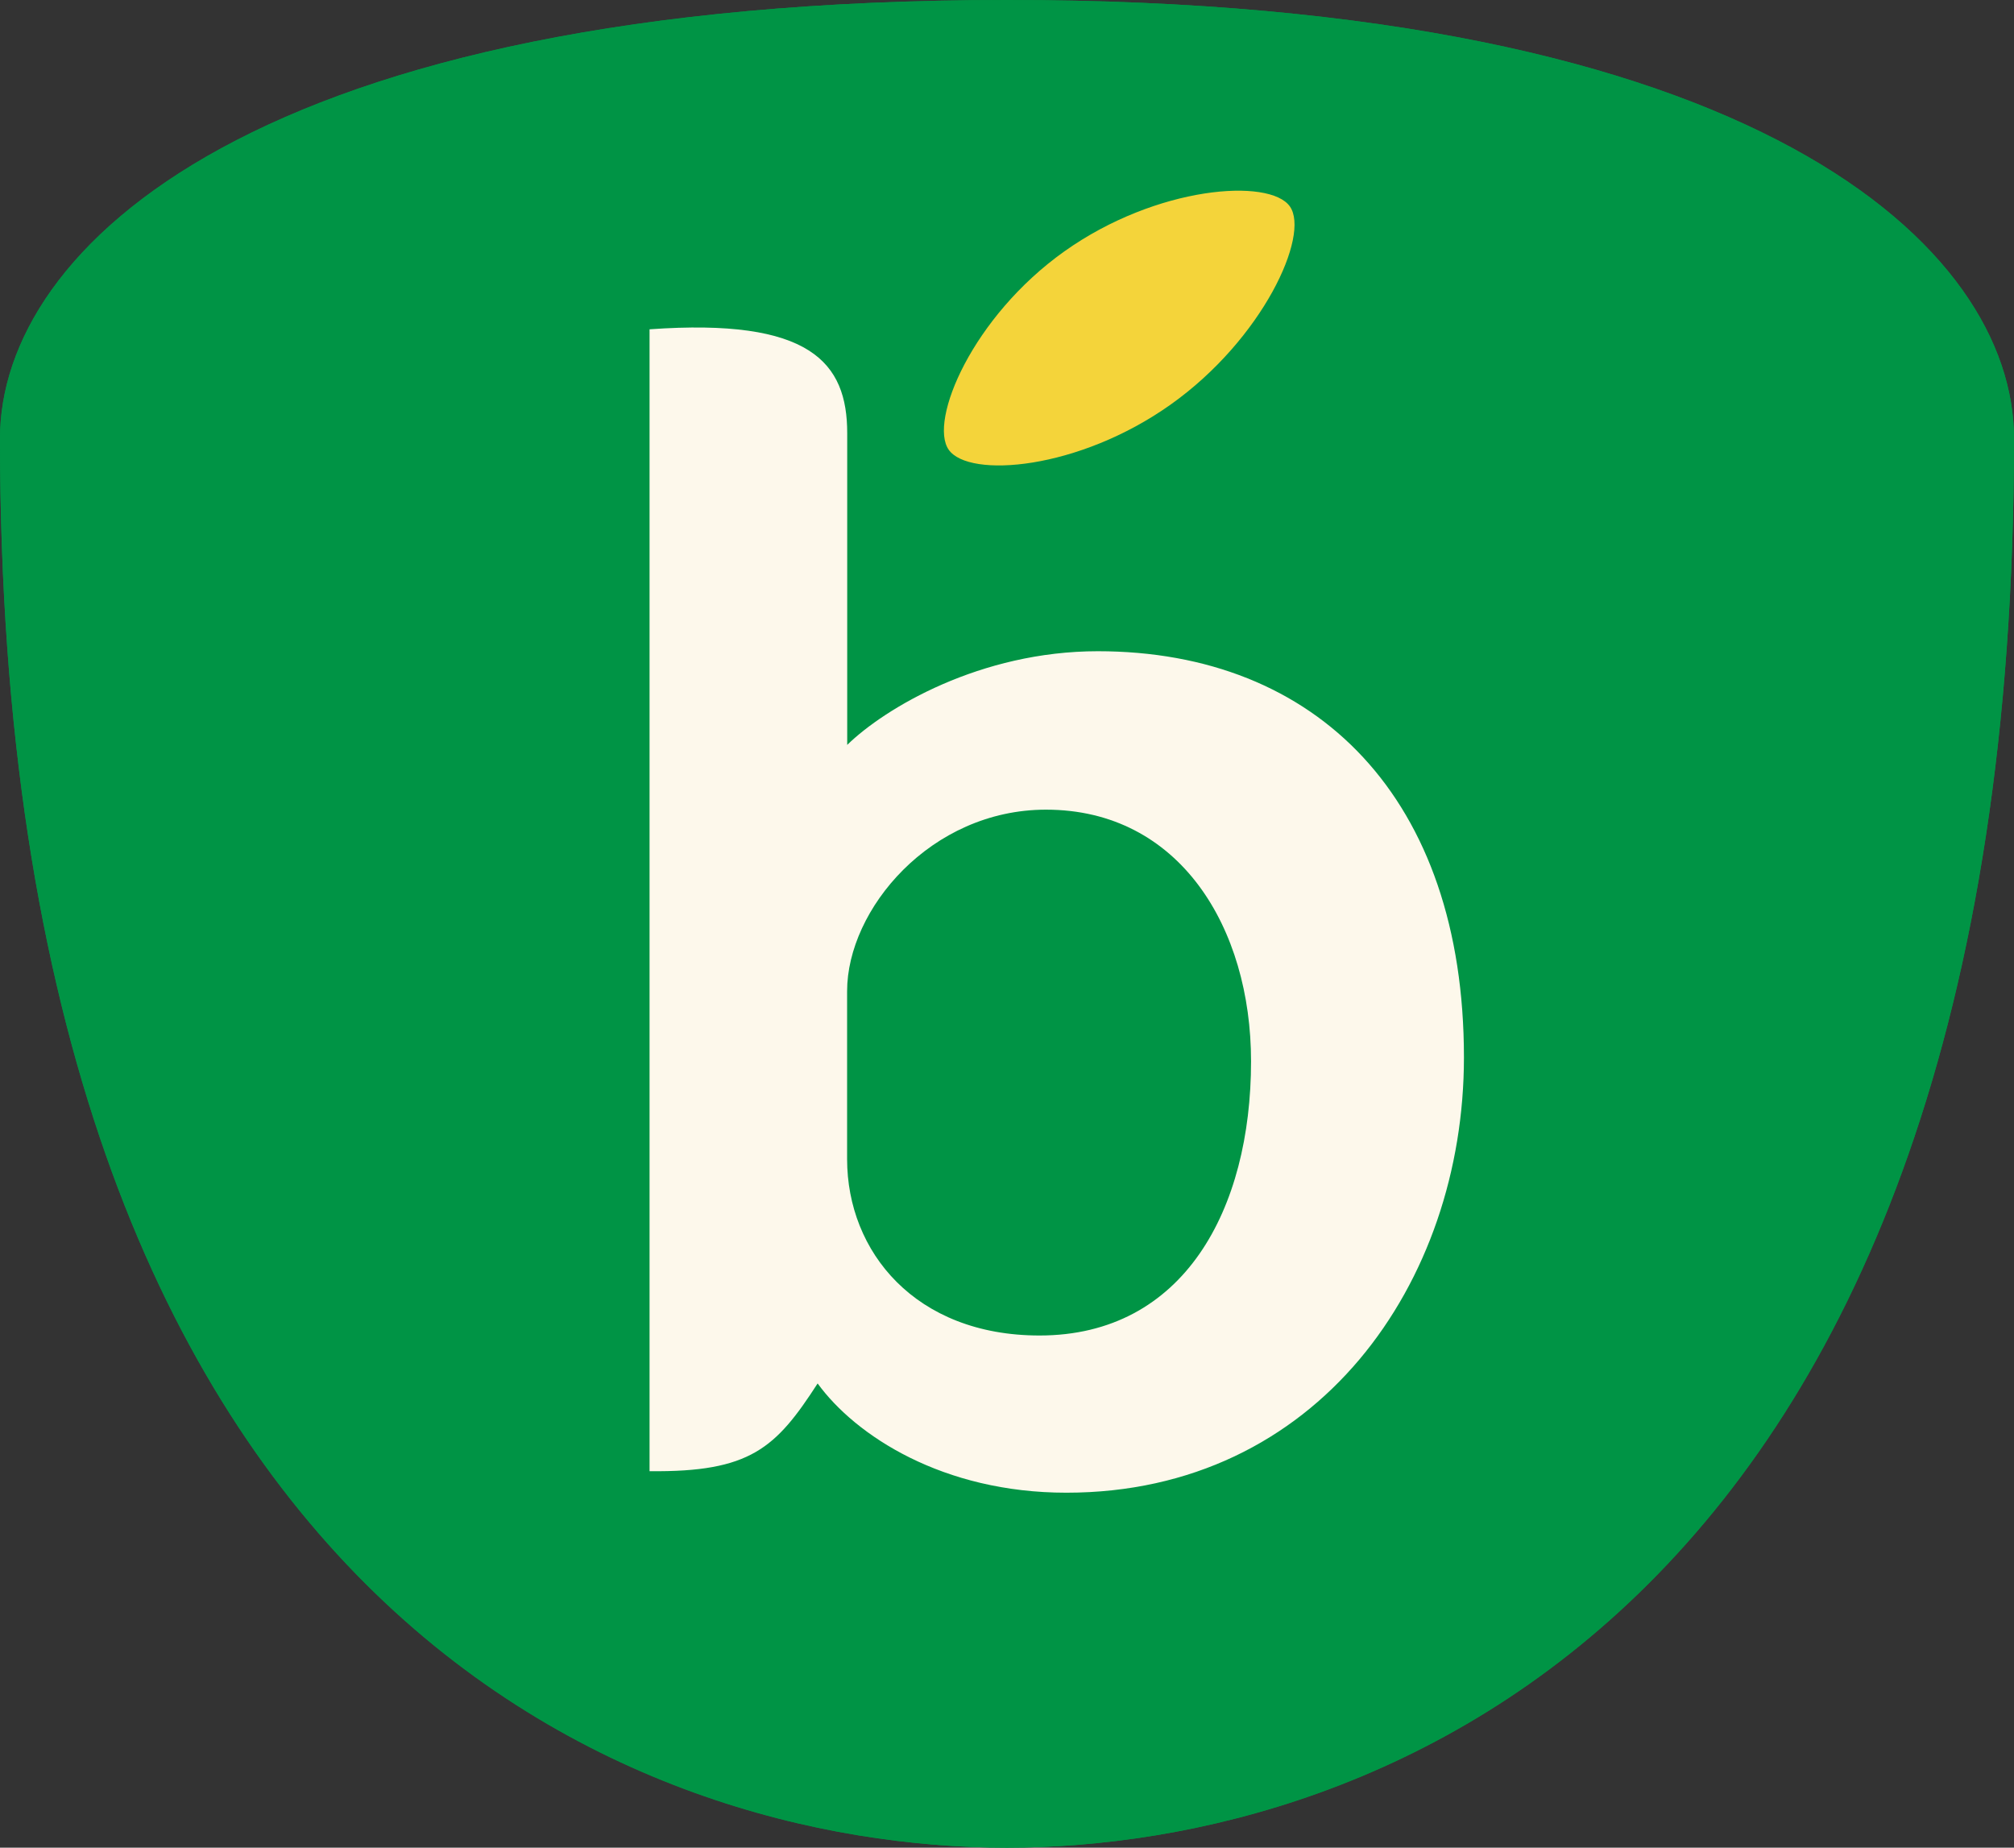 <?xml version="1.0" encoding="UTF-8"?><svg id="DESIGN" xmlns="http://www.w3.org/2000/svg" xmlns:xlink="http://www.w3.org/1999/xlink" viewBox="0 0 179.74 164.9"><rect x="0" y="0" width="179.74" height="164.9" fill="#333333" stroke="none"/><defs><style>.cls-1{fill:#f4d43a;}.cls-1,.cls-2,.cls-3,.cls-4{stroke-width:0px;}.cls-5{clip-path:url(#clippath);}.cls-2{fill:none;}.cls-6{clip-path:url(#clippath-1);}.cls-7{clip-path:url(#clippath-2);}.cls-8,.cls-3{fill:#009445;}.cls-4{fill:#fdf8eb;}</style><clipPath id="clippath"><path class="cls-3" d="M89.87,164.9C57,164.9,0,143.97,0,39.13,0,22.18,22.79,0,89.87,0s89.87,22.18,89.87,39.13c0,104.84-57,125.77-89.87,125.77Z"/></clipPath><clipPath id="clippath-1"><rect class="cls-2" x="-149.91" y="-384.66" width="960.76" height="960.76"/></clipPath><clipPath id="clippath-2"><rect class="cls-2" x="-149.91" y="-384.66" width="960.76" height="960.76"/></clipPath></defs><path class="cls-8" d="M89.87,164.9C57,164.9,0,143.97,0,39.13,0,22.18,22.79,0,89.87,0s89.87,22.18,89.87,39.13c0,104.84-57,125.77-89.87,125.77Z"/><g class="cls-5"><g id="_190605_Bledina_Bandeau_4913x2811_300dpi_RGB.psd"><g class="cls-6"><g class="cls-7"><path class="cls-3" d="M330.47,468.33c-148.51,0-406.13-94.59-406.13-568.37,0-76.62,103-176.84,406.13-176.84s406.12,100.22,406.12,176.84c0,473.78-257.61,568.37-406.12,568.37"/></g></g></g></g><path class="cls-1" d="M104.47,36.11c8.23-5.84,12.45-15.11,10.65-17.68-1.8-2.57-11.88-1.85-20.11,3.99-8.23,5.84-12.14,15.15-10.34,17.72,1.8,2.57,11.57,1.81,19.8-4.03Z"/><path class="cls-4" d="M97.98,58.12c-10.49,0-19,5.07-22.37,8.36v-27.82c0-6.3-3.27-10.3-17.64-9.27v101.91c9,.1,11.27-2.06,15-7.83,3.39,4.66,11.17,9.75,22.2,9.75,22.42,0,35.48-18.75,35.48-38.85,0-23.09-13.1-36.25-32.68-36.25ZM92.77,119.19c-11.08,0-17.17-7.48-17.17-15.74v-14.99c0-7.28,7.44-16.2,17.75-16.2,11.93,0,18.3,10.54,18.3,22.46,0,13.19-5.98,24.47-18.88,24.47Z"/></svg>